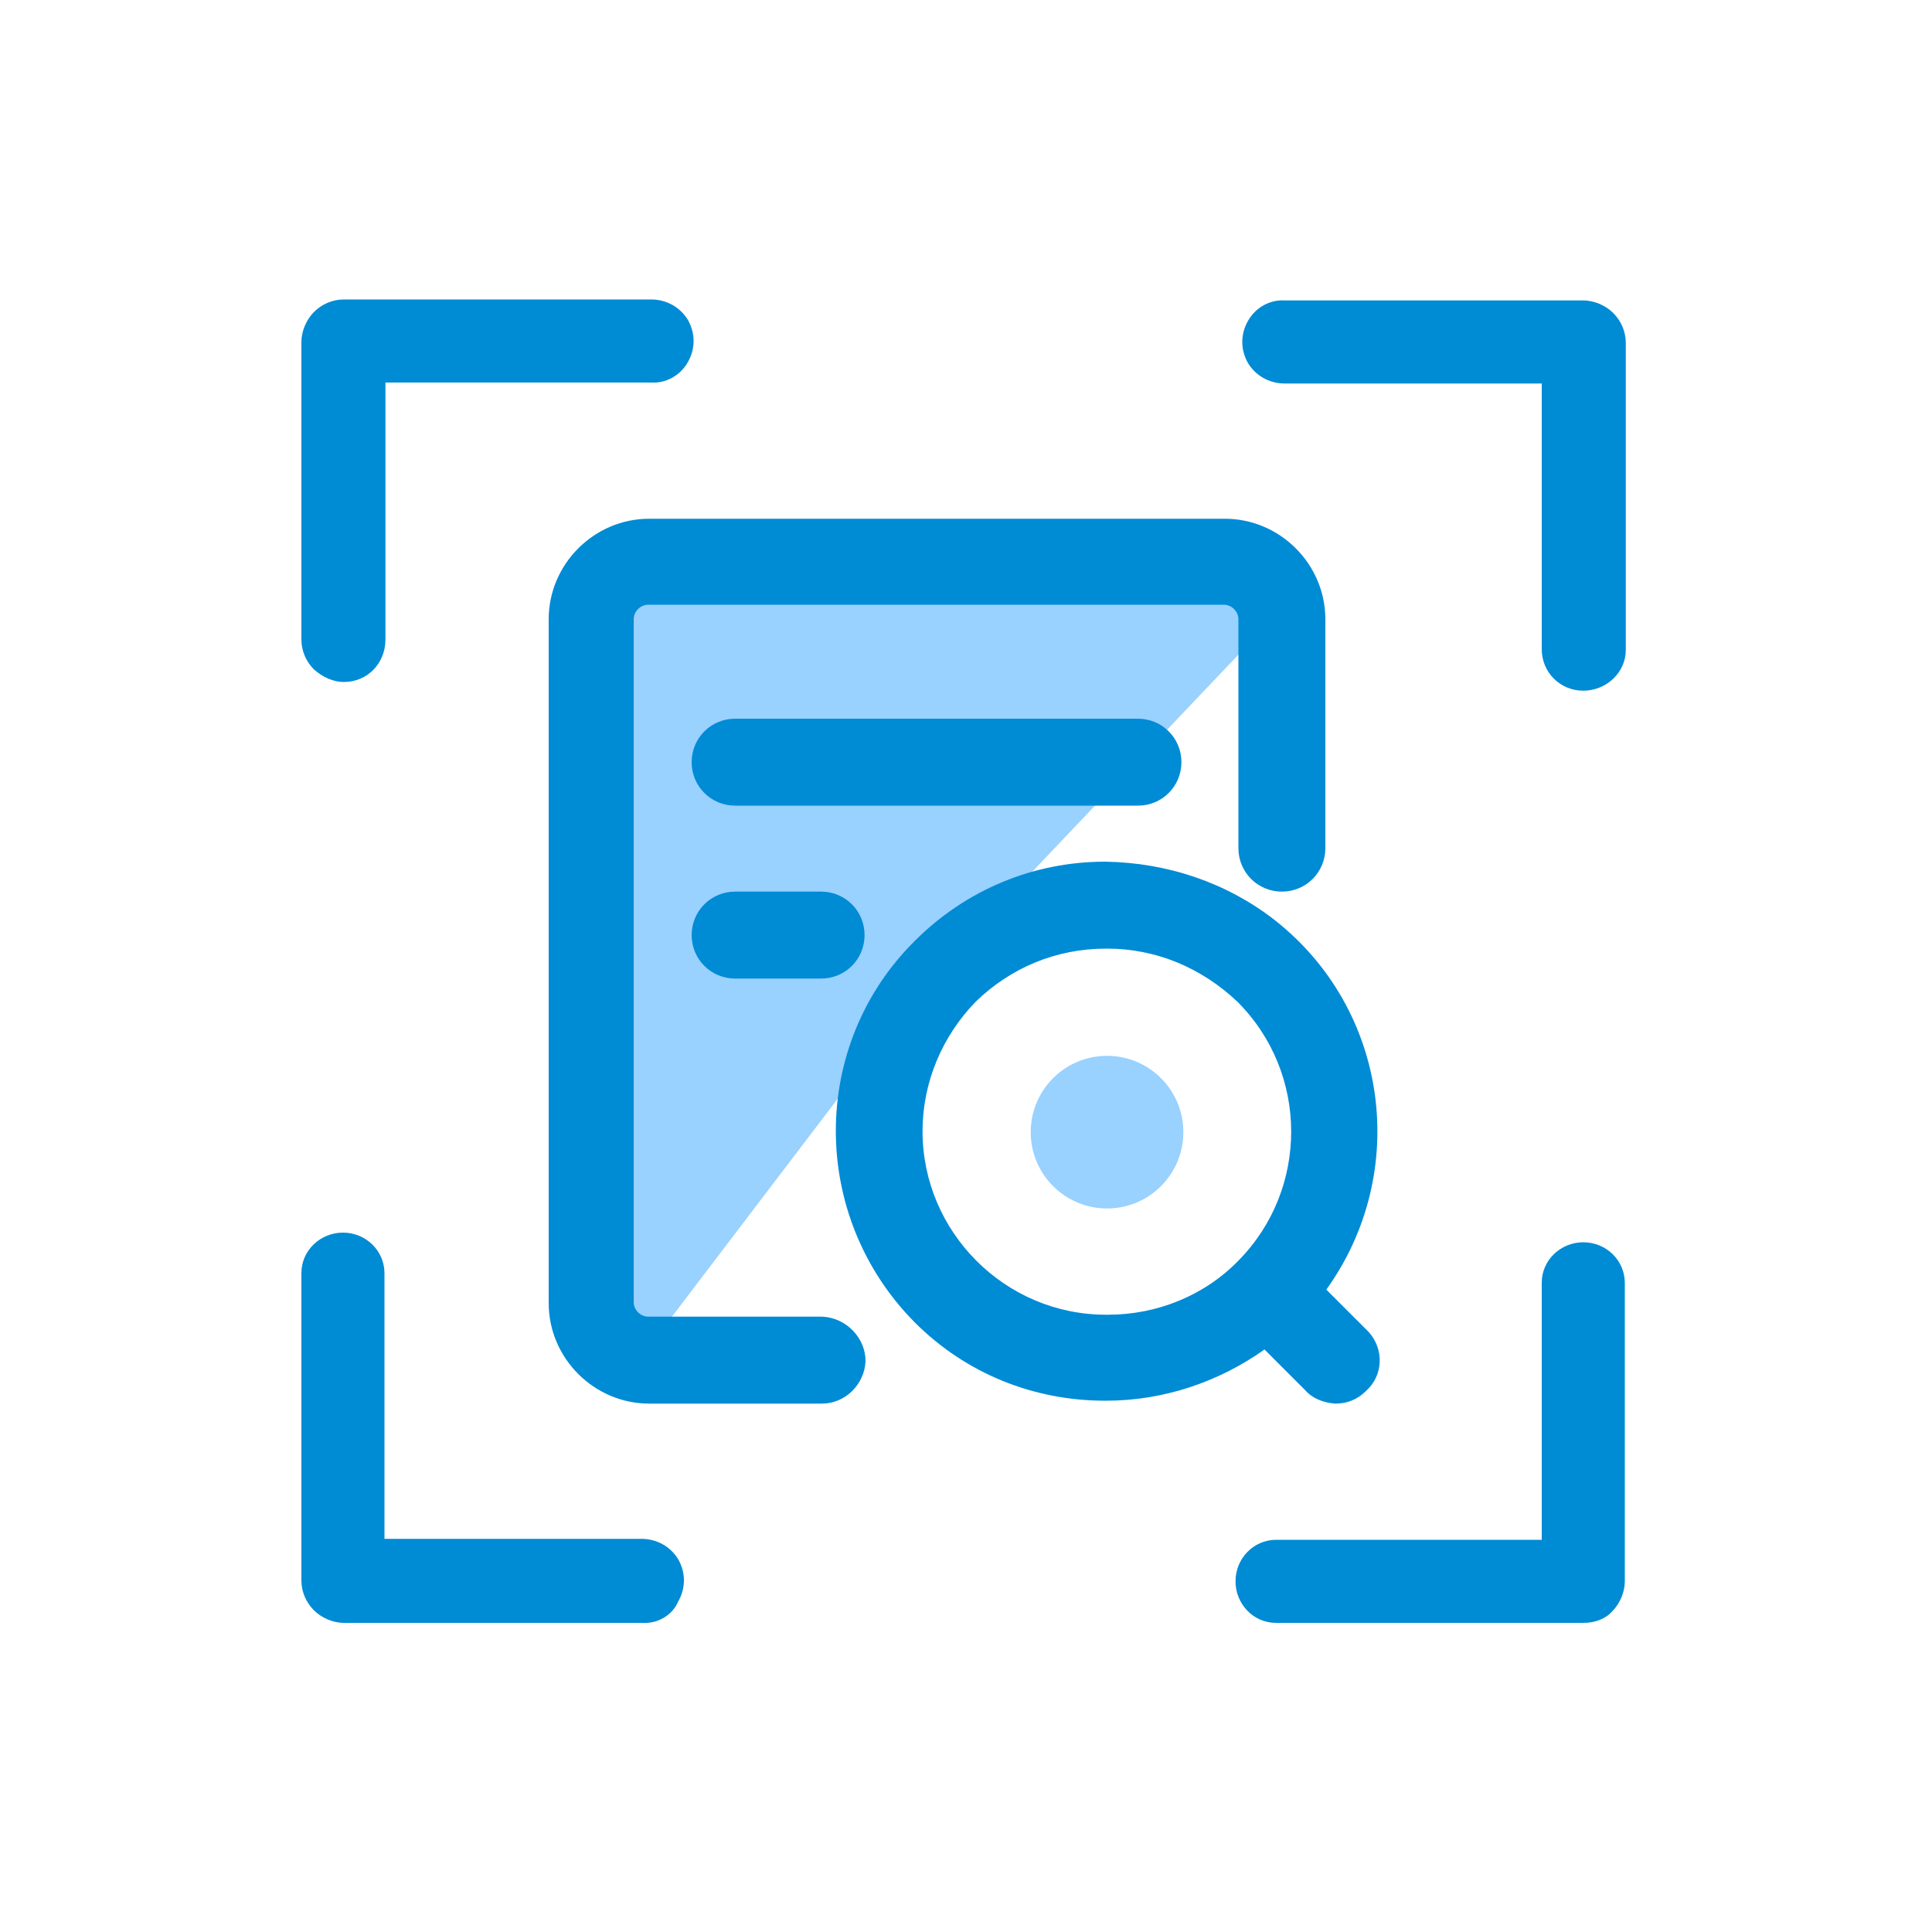 <?xml version="1.0" encoding="utf-8"?>
<!-- Generator: Adobe Illustrator 27.4.1, SVG Export Plug-In . SVG Version: 6.00 Build 0)  -->
<svg version="1.1" id="图层_1" xmlns="http://www.w3.org/2000/svg" xmlns:xlink="http://www.w3.org/1999/xlink" x="0px" y="0px"
	 viewBox="0 0 200 200" style="enable-background:new 0 0 200 200;" xml:space="preserve">
<style type="text/css">
	.st0{fill:#99D1FF;}
	.st1{fill:#008BD5;}
</style>
<polygon class="st0" points="95.5,102.2 63.7,144 63.7,60.4 135.2,60.4 "/>
<g>
	<path class="st1" d="M163.9,71.5c-2.4,0-4.3-1.9-4.3-4.3V39.7H133c-1.6,0-3-0.8-3.8-2.1c-0.8-1.4-0.8-3,0-4.4
		c0.8-1.4,2.3-2.2,3.8-2.1h30.9c1.1,0,2.3,0.5,3.1,1.3c0.8,0.8,1.3,1.9,1.3,3.1v31.8C168.3,69.6,166.3,71.5,163.9,71.5L163.9,71.5z"
		/>
	<path class="st1" d="M35.6,70.6c-1.1,0-2.2-0.5-3.1-1.3c-0.8-0.8-1.3-1.9-1.3-3.1V35.4c0-1.1,0.5-2.3,1.3-3.1
		c0.8-0.8,1.9-1.3,3.1-1.3h31.8c1.6,0,3,0.8,3.8,2.1c0.8,1.4,0.8,3,0,4.4c-0.8,1.4-2.3,2.2-3.8,2.1H39.9v26.6
		C39.9,68.7,38,70.6,35.6,70.6L35.6,70.6z"/>
	<path class="st1" d="M66.5,168H35.6c-1.1,0-2.3-0.5-3.1-1.3c-0.8-0.8-1.3-1.9-1.3-3.1v-31.8c0-2.4,2-4.2,4.3-4.2
		c2.4,0,4.3,1.9,4.3,4.2v27.5h26.6c1.6,0,3,0.8,3.8,2.1c0.8,1.4,0.8,3,0,4.4C69.6,167.2,68.1,168.1,66.5,168L66.5,168z"/>
	<path class="st1" d="M163.9,168h-31.8c-2.4,0-4.2-2-4.2-4.3c0-2.4,1.9-4.3,4.2-4.3h27.5v-26.6c0-2.4,2-4.2,4.3-4.2
		c2.4,0,4.3,1.9,4.3,4.2v30.9c0,1.1-0.5,2.3-1.3,3.1C166.2,167.6,165.1,168,163.9,168L163.9,168z"/>
	<path class="st1" d="M137.7,131.1"/>
</g>
<g>
	<path class="st1" d="M141.7,137.9l-4.4-4.4c8.7-12.1,6.5-29-5.4-38.3c-4.9-3.8-11-5.9-17.5-6c-7.4,0-14.4,2.9-19.7,8.2
		c-10.9,10.8-10.9,28.5,0,39.5c5.3,5.3,12.3,8.1,19.7,8.1c0,0,0.1,0,0.1,0c5.9,0,11.6-1.9,16.4-5.3l4.2,4.2c0.8,0.9,1.9,1.3,3.1,1.4
		c0,0,0.1,0,0.1,0c1.1,0,2.2-0.4,3.1-1.3C143.2,142.4,143.3,139.7,141.7,137.9z M128.2,130.5c-3.5,3.6-8.4,5.6-13.5,5.6
		c0,0-0.1,0-0.1,0h-0.1c-10.5,0-19-8.6-19-19c0-5,2-9.8,5.5-13.4c3.6-3.5,8.3-5.5,13.5-5.5c0,0,0.1,0,0.1,0c5.1,0,9.8,2,13.5,5.5
		C135.5,111.1,135.5,123.1,128.2,130.5z"/>
	<path class="st1" d="M122.3,78.9c0-2.5-2-4.5-4.5-4.5H76.1c-2.5,0-4.5,2-4.5,4.5s2,4.5,4.5,4.5h41.7
		C120.3,83.4,122.3,81.4,122.3,78.9z"/>
	<path class="st1" d="M85.1,136.3h-18c-0.8,0-1.5-0.7-1.5-1.5V64.1c0-0.8,0.7-1.5,1.5-1.5c0,0,0,0,0,0h59.6c0,0,0,0,0,0
		c0.8,0,1.5,0.7,1.5,1.5v23.7c0,2.5,2,4.5,4.5,4.5s4.5-2,4.5-4.5V64.1c0-5.7-4.7-10.4-10.4-10.4c0,0,0,0,0,0H67.2c0,0,0,0,0,0
		c-5.7,0-10.4,4.7-10.4,10.4v70.8c0,5.7,4.7,10.4,10.4,10.4H85c0,0,0.1,0,0.1,0c2.4,0,4.4-2,4.5-4.4
		C89.6,138.5,87.6,136.4,85.1,136.3z"/>
	<path class="st1" d="M76.1,92.3c-2.5,0-4.5,2-4.5,4.5s2,4.5,4.5,4.5H85c2.5,0,4.5-2,4.5-4.5s-2-4.5-4.5-4.5H76.1z"/>
</g>
<circle class="st0" cx="114.6" cy="117.2" r="7.9"/>
</svg>

